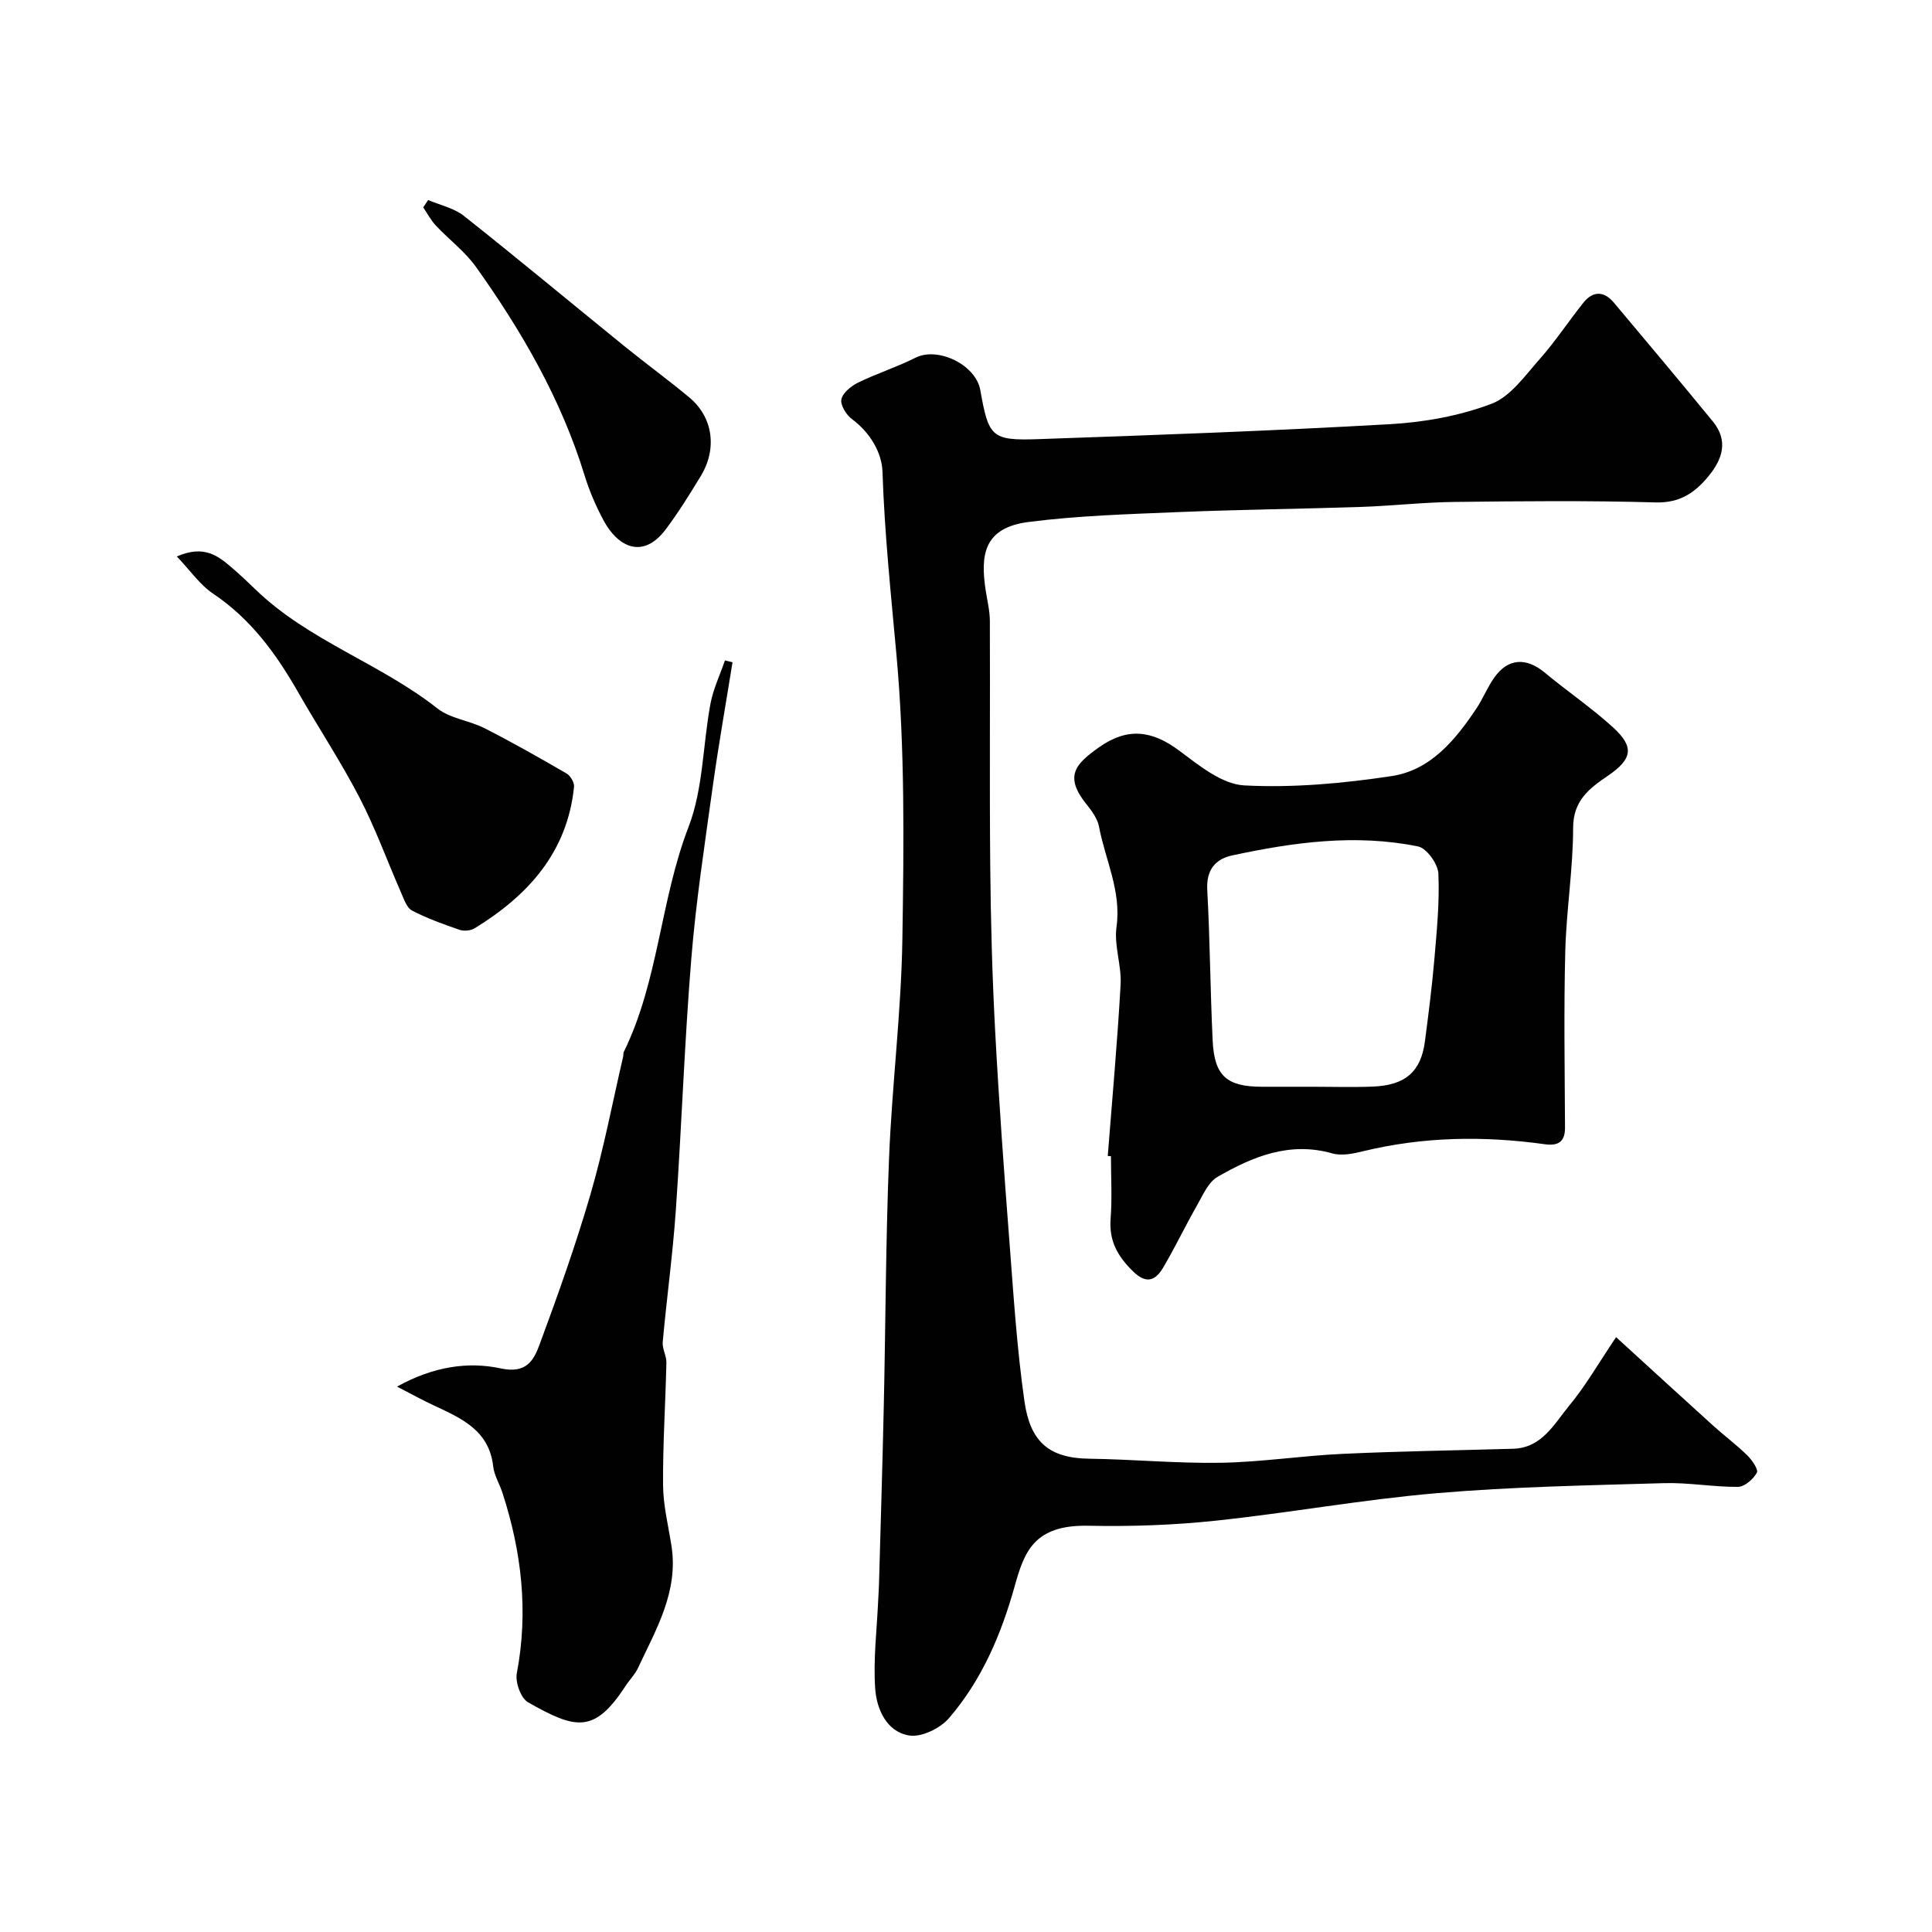 <svg enable-background="new 0 0 400 400" viewBox="0 0 400 400" xmlns="http://www.w3.org/2000/svg"><g fill="#010102"><path d="m334.59 276.84c7.16 6.53 13.58 12.43 20.05 18.28 2.32 2.1 4.84 3.97 7.07 6.15 1 .98 2.39 2.97 2.03 3.63-.73 1.34-2.54 2.93-3.92 2.94-5.1.04-10.21-.92-15.3-.77-15.71.46-31.45.74-47.1 2.08-15.32 1.31-30.5 4.08-45.8 5.7-8.71.92-17.53 1.22-26.29 1.04-11.3-.23-13.27 5.43-15.27 12.58-2.79 9.98-6.81 19.39-13.58 27.25-1.82 2.12-5.72 4.02-8.27 3.59-4.65-.77-6.71-5.45-7.01-9.68-.42-6.06.35-12.21.62-18.32.05-1.16.14-2.32.17-3.48.34-12.27.72-24.53.99-36.8.38-17.1.4-34.21 1.09-51.3.61-15.15 2.53-30.26 2.76-45.4.3-19.59.54-39.3-1.23-58.77-1.15-12.63-2.47-25.19-2.89-37.89-.13-3.95-2.55-8.11-6.31-10.89-1.18-.87-2.45-2.92-2.2-4.11.29-1.36 2.04-2.76 3.49-3.47 3.87-1.89 8.02-3.2 11.86-5.14 4.62-2.33 12.47 1.44 13.41 6.7 1.72 9.71 2.32 10.49 11.96 10.16 24.3-.84 48.61-1.72 72.89-3.1 7.08-.4 14.38-1.72 20.97-4.21 3.97-1.5 7-5.89 10.06-9.34 3.24-3.66 5.94-7.8 9-11.62 1.97-2.45 4.25-2.42 6.28-.01 6.87 8.18 13.74 16.35 20.5 24.61 3.24 3.96 2.06 7.76-.9 11.35-2.85 3.46-5.95 5.56-10.96 5.42-13.85-.4-27.73-.26-41.59-.1-6.44.07-12.86.81-19.3 1.03-12.6.42-25.21.55-37.8 1.07-10.39.43-20.83.73-31.12 2.05-9.33 1.2-9.99 6.87-8.87 14.19.32 2.09.85 4.18.86 6.27.07 17-.08 34 .08 51 .11 11.27.41 22.55 1.01 33.8.78 14.68 1.85 29.34 2.98 43.99.84 10.97 1.54 21.99 3.1 32.86 1.18 8.16 4.91 11.72 13.37 11.83 9.1.12 18.21 1 27.3.84 8.38-.14 16.72-1.45 25.1-1.84 11.78-.55 23.58-.72 35.38-1.06 5.97-.17 8.48-5.1 11.59-8.88 3.31-3.96 5.92-8.53 9.74-14.23z"/><path d="m229.35 239.33c.92-11.83 2-23.65 2.66-35.5.22-3.95-1.39-8.06-.85-11.91 1.04-7.44-2.32-13.87-3.62-20.76-.31-1.66-1.5-3.28-2.61-4.66-4.68-5.83-2.22-8.32 2.48-11.69 5.94-4.26 11.04-3.65 16.73.6 4.09 3.05 8.84 6.96 13.47 7.2 10.12.53 20.44-.41 30.51-1.93 8.08-1.22 13.22-7.49 17.59-14.05 1.35-2.03 2.25-4.36 3.66-6.34 2.85-4.04 6.62-4.22 10.46-1.03 4.65 3.87 9.7 7.29 14.16 11.36 4.44 4.06 3.96 6.54-1.1 10-3.84 2.62-7.18 5.1-7.19 10.76-.01 8.55-1.41 17.09-1.63 25.65-.31 12.15-.11 24.31-.05 36.46.01 2.98-1.52 3.78-4.12 3.42-12.66-1.77-25.23-1.59-37.72 1.45-2.04.5-4.41.99-6.33.44-8.84-2.51-16.48.65-23.78 4.86-1.89 1.09-3 3.71-4.18 5.79-2.42 4.25-4.54 8.68-7.01 12.9-1.57 2.68-3.42 3.67-6.29.88-3.17-3.09-5-6.29-4.65-10.87.33-4.3.07-8.65.07-12.98-.23-.01-.44-.03-.66-.05zm42.36-14.33c4.16 0 8.32.13 12.47-.03 6.76-.25 10.01-3.08 10.83-9.33.74-5.67 1.47-11.34 1.96-17.04.5-5.9 1.1-11.85.83-17.74-.09-2-2.42-5.24-4.2-5.61-12.91-2.64-25.76-.88-38.46 1.85-3.56.76-5.42 3.04-5.19 7.16.57 10.39.62 20.81 1.12 31.21.35 7.3 2.93 9.52 10.19 9.53z"/><path d="m82.2 287.08c7.55-4.18 14.71-5.22 21.51-3.76 5.29 1.14 6.8-1.71 7.98-4.89 3.82-10.31 7.52-20.7 10.59-31.25 2.72-9.34 4.53-18.94 6.74-28.43.07-.32 0-.7.14-.98 7.2-14.71 7.54-31.38 13.4-46.57 3.04-7.9 2.94-16.98 4.53-25.48.58-3.07 1.97-5.99 3-8.98.52.12 1.05.25 1.57.37-1.38 8.64-2.92 17.26-4.12 25.92-1.64 11.83-3.46 23.66-4.42 35.55-1.41 17.27-1.99 34.6-3.19 51.88-.63 9.15-1.89 18.25-2.72 27.38-.13 1.39.79 2.86.76 4.28-.19 8.46-.75 16.92-.69 25.37.03 4.19 1.09 8.38 1.74 12.56 1.48 9.48-3.18 17.28-6.94 25.31-.61 1.31-1.71 2.39-2.51 3.62-6.49 9.97-10.3 9.12-20.26 3.45-1.48-.84-2.66-4.14-2.31-5.99 2.43-12.77 1-25.13-2.96-37.33-.6-1.86-1.72-3.63-1.93-5.52-.84-7.44-6.55-9.93-12.22-12.58-2.38-1.09-4.65-2.36-7.69-3.93z"/><path d="m36.61 115.21c5.7-2.49 8.61-.07 11.47 2.39 1.63 1.4 3.2 2.87 4.74 4.37 10.97 10.66 25.86 15.34 37.72 24.69 2.69 2.12 6.67 2.52 9.84 4.14 5.74 2.93 11.35 6.11 16.93 9.35.8.47 1.63 1.87 1.54 2.75-1.39 13.57-9.52 22.51-20.59 29.3-.82.5-2.22.62-3.14.3-3.34-1.15-6.7-2.36-9.82-3.98-1.09-.57-1.66-2.34-2.24-3.66-2.89-6.59-5.34-13.4-8.65-19.77-3.9-7.51-8.59-14.6-12.79-21.95-4.52-7.9-9.76-15.04-17.5-20.23-2.73-1.83-4.72-4.78-7.51-7.7z"/><path d="m88.64 41.41c2.5 1.07 5.37 1.67 7.42 3.3 11.18 8.85 22.14 17.98 33.21 26.96 4.44 3.6 9.08 6.98 13.47 10.64 4.89 4.08 5.79 10.61 2.33 16.28-2.29 3.75-4.6 7.51-7.24 11.01-4.83 6.41-9.99 3.45-12.8-1.73-1.62-2.99-2.99-6.17-3.99-9.41-4.84-15.79-12.99-29.85-22.48-43.18-2.29-3.21-5.6-5.68-8.33-8.59-1.03-1.1-1.75-2.5-2.61-3.76.35-.51.69-1.02 1.02-1.52z"/></g></svg>